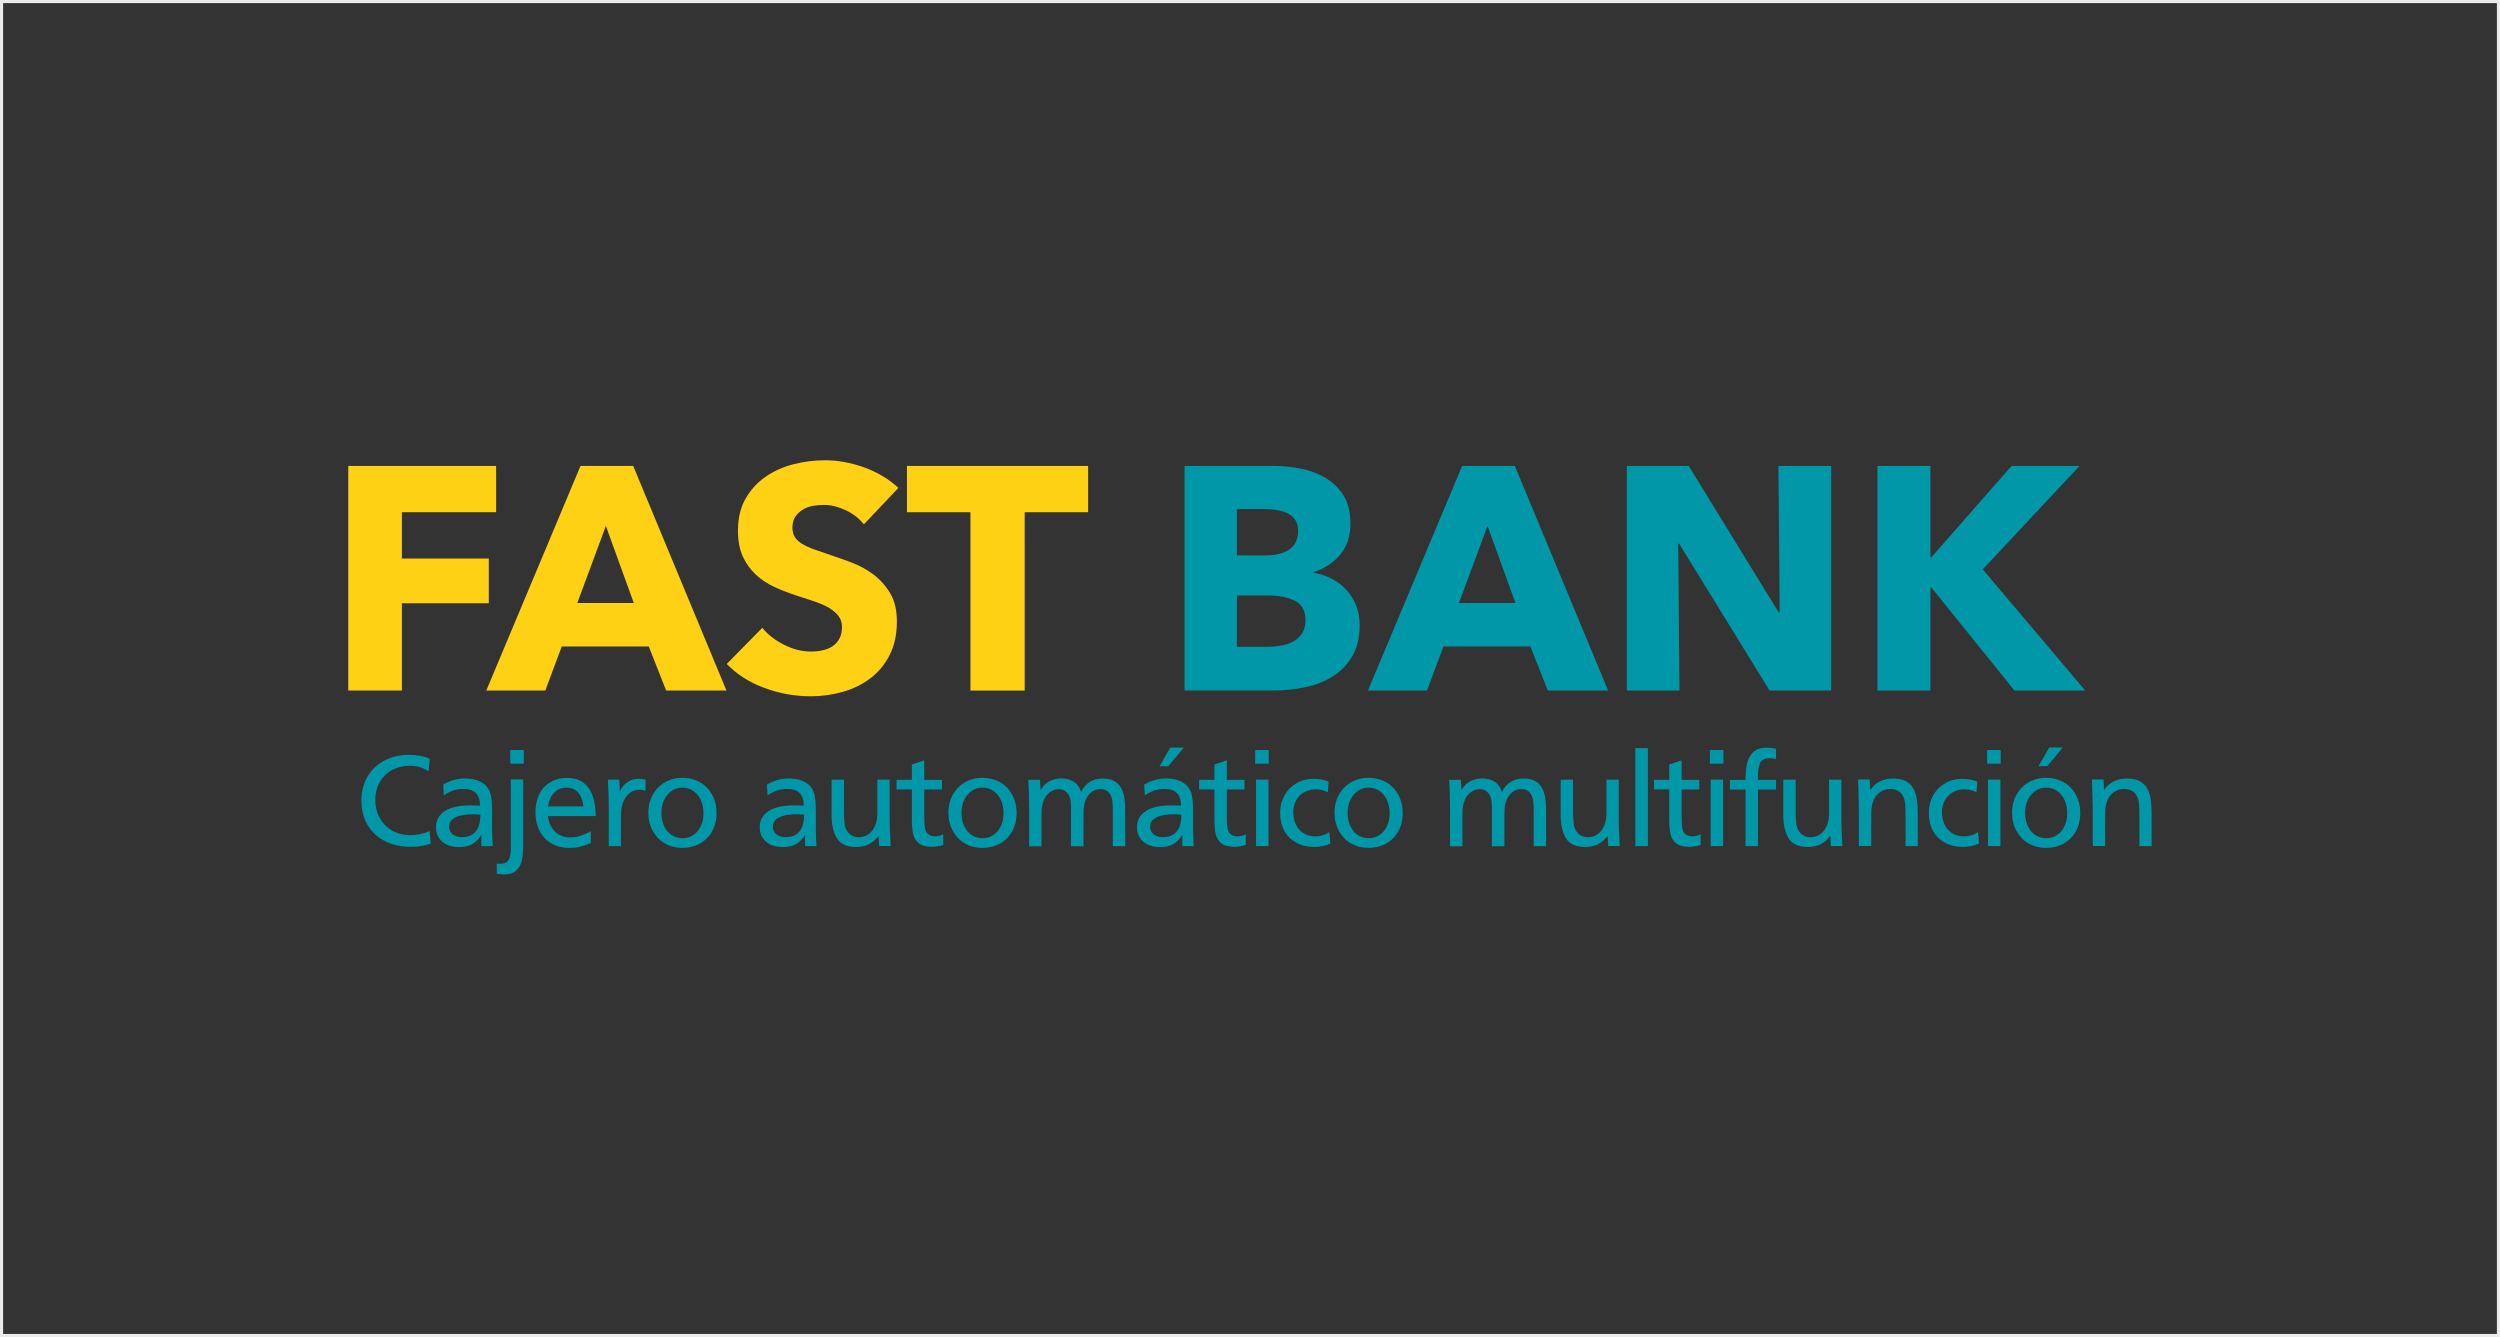 <svg width="804" height="430" viewBox="0 0 804 430" fill="none" xmlns="http://www.w3.org/2000/svg">
<rect x="0" y="0" width="804" height="430" fill="#333333" stroke="none"/>
<rect x="0.5" y="0.5" width="803" height="429" stroke="#EBEBEB"/>
<g clip-path="url(#clip0_588_129256)">
<path d="M129.247 164.731V179.624H157.196V194.019H129.247V222.082H112V149.838H159.55V164.731H129.247Z" fill="#FFD114"/>
<path d="M214.239 222.082L208.631 207.897H180.663L175.361 222.082H156.391L186.693 149.838H203.634L233.631 222.082H214.259H214.239ZM194.848 169.134L185.66 193.923H203.826L194.848 169.134Z" fill="#FFD114"/>
<path d="M277.793 168.598C276.3 166.703 274.347 165.19 271.935 164.061C269.523 162.932 267.188 162.376 264.948 162.376C263.8 162.376 262.613 162.472 261.426 162.683C260.239 162.893 259.167 163.295 258.21 163.87C257.272 164.444 256.468 165.19 255.817 166.109C255.166 167.028 254.841 168.196 254.841 169.631C254.841 170.857 255.109 171.871 255.606 172.694C256.123 173.517 256.87 174.226 257.846 174.838C258.842 175.451 260.009 176.006 261.368 176.523C262.728 177.02 264.259 177.556 265.963 178.112C268.413 178.916 270.959 179.834 273.62 180.811C276.28 181.806 278.692 183.108 280.875 184.735C283.057 186.381 284.856 188.41 286.292 190.803C287.728 193.215 288.436 196.24 288.436 199.838C288.436 203.992 287.67 207.572 286.139 210.597C284.607 213.621 282.559 216.11 279.956 218.1C277.372 220.072 274.404 221.546 271.074 222.484C267.743 223.441 264.316 223.92 260.756 223.92C255.587 223.92 250.591 223.02 245.767 221.221C240.943 219.421 236.923 216.856 233.727 213.525L245.155 201.906C246.916 204.088 249.251 205.887 252.142 207.361C255.032 208.816 257.904 209.544 260.756 209.544C262.058 209.544 263.321 209.41 264.546 209.142C265.771 208.874 266.843 208.433 267.762 207.821C268.681 207.208 269.408 206.385 269.963 205.371C270.499 204.356 270.787 203.131 270.787 201.695C270.787 200.336 270.442 199.188 269.753 198.23C269.083 197.292 268.107 196.431 266.862 195.646C265.599 194.861 264.029 194.153 262.153 193.502C260.277 192.851 258.152 192.162 255.779 191.397C253.463 190.65 251.204 189.769 249.002 188.736C246.801 187.721 244.81 186.419 243.087 184.812C241.364 183.223 239.967 181.27 238.895 178.992C237.842 176.714 237.325 173.939 237.325 170.665C237.325 166.664 238.129 163.219 239.776 160.366C241.403 157.514 243.547 155.16 246.208 153.322C248.868 151.484 251.855 150.144 255.185 149.302C258.516 148.441 261.885 148.02 265.273 148.02C269.351 148.02 273.524 148.766 277.774 150.259C282.023 151.771 285.737 153.973 288.934 156.902L277.812 168.636L277.793 168.598Z" fill="#FFD114"/>
<path d="M329.536 164.731V222.082H312.097V164.731H291.672V149.838H349.942V164.731H329.536Z" fill="#FFD114"/>
<path d="M437.27 201.063C437.27 205.007 436.486 208.318 434.916 210.998C433.346 213.697 431.279 215.841 428.695 217.469C426.11 219.115 423.162 220.282 419.87 220.991C416.577 221.699 413.189 222.063 409.724 222.063H380.953V149.838H409.724C412.5 149.838 415.371 150.125 418.281 150.699C421.21 151.274 423.852 152.269 426.244 153.666C428.618 155.064 430.571 156.94 432.064 159.313C433.557 161.687 434.303 164.731 434.303 168.387C434.303 172.407 433.212 175.719 431.03 178.341C428.867 180.964 425.996 182.84 422.473 184.007V184.199C424.522 184.543 426.436 185.175 428.235 186.094C430.035 187.013 431.604 188.2 432.925 189.616C434.246 191.033 435.299 192.717 436.084 194.612C436.869 196.527 437.27 198.651 437.27 201.044M417.477 170.761C417.477 168.31 416.539 166.53 414.663 165.401C412.806 164.271 410.031 163.716 406.355 163.716H397.779V178.609H407.178C410.433 178.609 412.979 177.939 414.778 176.618C416.577 175.297 417.477 173.345 417.477 170.742M419.832 199.436C419.832 196.45 418.702 194.363 416.463 193.215C414.223 192.066 411.217 191.492 407.485 191.492H397.779V208.012H407.58C408.94 208.012 410.356 207.897 411.811 207.648C413.266 207.419 414.606 206.978 415.793 206.366C416.979 205.753 417.956 204.892 418.702 203.762C419.449 202.633 419.832 201.197 419.832 199.436Z" fill="#0098A8"/>
<path d="M497.78 222.082L492.172 207.897H464.224L458.902 222.082H439.932L470.234 149.838H487.175L517.172 222.082H497.78ZM478.389 169.134L469.201 193.923H487.367L478.389 169.134Z" fill="#0098A8"/>
<path d="M569.105 222.082L540.008 174.838H539.721L540.123 222.082H523.182V149.838H543.09L572.053 196.986H572.359L571.938 149.838H588.898V222.082H569.105Z" fill="#0098A8"/>
<path d="M647.857 222.082L621.038 188.812H620.828V222.082H603.791V149.838H620.828V179.222H621.134L646.938 149.838H668.78L637.654 183.108L670.618 222.082H647.857Z" fill="#0098A8"/>
<path d="M138.206 244.002L137.862 248.003C136.77 247.371 135.756 246.912 134.856 246.663C133.956 246.414 132.923 246.28 131.774 246.28C130.166 246.28 128.692 246.548 127.333 247.065C125.974 247.582 124.806 248.328 123.811 249.324C122.816 250.3 122.05 251.468 121.495 252.827C120.959 254.167 120.691 255.66 120.691 257.287C120.691 259.431 121.169 261.364 122.146 263.087C123.122 264.81 124.462 266.169 126.185 267.145C127.907 268.122 129.822 268.6 131.946 268.6C133.918 268.6 136.005 268.16 138.187 267.299L138.512 271.318C137.364 271.682 136.33 271.95 135.411 272.103C134.492 272.256 133.363 272.333 132.08 272.333C129.018 272.333 126.28 271.74 123.887 270.553C121.495 269.366 119.619 267.643 118.26 265.384C116.9 263.125 116.23 260.446 116.23 257.364C116.23 254.55 116.881 252.023 118.164 249.802C119.446 247.582 121.265 245.84 123.619 244.615C125.955 243.37 128.616 242.758 131.564 242.758C134.11 242.758 136.33 243.179 138.206 244.021V244.002Z" fill="#0098A8"/>
<path d="M142.552 252.327C143.72 251.638 144.868 251.14 146.017 250.834C147.166 250.528 148.391 250.355 149.692 250.355C151.702 250.355 153.387 250.738 154.746 251.504C156.105 252.27 157.043 253.342 157.579 254.739C158.019 255.907 158.249 257.898 158.249 260.673V264.846C158.249 266.454 158.249 267.871 158.307 269.077C158.345 270.283 158.402 271.297 158.46 272.121H154.823C154.803 271.623 154.784 271.068 154.784 270.455C154.784 269.709 154.784 269.039 154.823 268.445C153.999 269.823 153.004 270.838 151.875 271.47C150.745 272.101 149.329 272.427 147.644 272.427C146.17 272.427 144.849 272.159 143.72 271.642C142.59 271.106 141.729 270.359 141.116 269.383C140.504 268.407 140.217 267.277 140.217 265.995C140.217 264.866 140.466 263.87 140.944 263.009C141.423 262.147 142.15 261.42 143.107 260.807C144.064 260.195 145.232 259.754 146.61 259.448C147.989 259.142 149.597 259.008 151.396 259.008C152.487 259.008 153.483 259.046 154.382 259.084C154.363 257.247 153.904 255.888 153.042 255.026C152.181 254.165 150.841 253.725 149.042 253.725C147.874 253.725 146.802 253.878 145.845 254.203C144.868 254.529 143.835 255.045 142.744 255.773L142.533 252.308L142.552 252.327ZM154.497 261.994C153.617 261.918 152.889 261.86 152.334 261.86C147.07 261.86 144.428 263.219 144.428 265.918C144.428 266.569 144.6 267.143 144.945 267.641C145.29 268.139 145.768 268.541 146.4 268.809C147.032 269.096 147.74 269.23 148.544 269.23C150.018 269.23 151.185 268.905 152.066 268.273C152.947 267.641 153.578 266.761 153.942 265.689C154.306 264.617 154.497 263.372 154.497 261.975V261.994Z" fill="#0098A8"/>
<path d="M168.259 250.663V271.625C168.259 273.501 168.125 275.128 167.876 276.468C167.627 277.808 167.053 278.937 166.153 279.856C165.254 280.775 163.914 281.215 162.095 281.215C161.521 281.215 160.755 281.138 159.76 281.004V277.712C160.296 277.769 160.64 277.788 160.813 277.788C162.229 277.788 163.148 277.367 163.607 276.506C164.067 275.644 164.277 274.438 164.277 272.888V250.644H168.259V250.663ZM168.45 241.207V245.591H164.105V241.207H168.45Z" fill="#0098A8"/>
<path d="M176.185 262.434C176.472 264.559 177.257 266.244 178.52 267.469C179.784 268.694 181.392 269.307 183.325 269.307C184.454 269.307 185.584 269.153 186.656 268.809C187.747 268.483 188.857 267.967 190.006 267.297V271.106C188.704 271.68 187.536 272.082 186.483 272.331C185.431 272.58 184.32 272.695 183.153 272.695C181.506 272.695 179.994 272.427 178.635 271.891C177.276 271.355 176.127 270.57 175.17 269.555C174.213 268.541 173.486 267.316 172.969 265.899C172.452 264.483 172.203 262.894 172.203 261.19C172.203 259.008 172.605 257.094 173.447 255.428C174.271 253.763 175.457 252.461 177.008 251.542C178.558 250.623 180.3 250.164 182.272 250.164C184.588 250.164 186.426 250.738 187.804 251.868C189.183 252.997 190.159 254.49 190.733 256.347C191.307 258.204 191.595 260.233 191.595 262.454H176.185V262.434ZM176.242 259.333H187.632C187.479 258.166 187.211 257.132 186.828 256.251C186.426 255.371 185.833 254.643 185.048 254.107C184.263 253.571 183.306 253.303 182.157 253.303C180.588 253.303 179.286 253.839 178.233 254.911C177.18 255.983 176.529 257.457 176.242 259.352V259.333Z" fill="#0098A8"/>
<path d="M195.48 250.721H199.156L199.347 254.53C199.979 253.191 200.821 252.176 201.855 251.487C202.889 250.798 204.095 250.453 205.454 250.453C206.162 250.453 206.889 250.549 207.617 250.721V254.358C206.928 254.109 206.296 253.994 205.741 253.994C204.363 253.994 203.214 254.396 202.295 255.2C201.376 256.004 200.726 257.038 200.304 258.282C199.883 259.527 199.692 260.828 199.692 262.188V272.122H195.768V259.086C195.768 256.981 195.672 254.186 195.5 250.721H195.48Z" fill="#0098A8"/>
<path d="M230.455 261.458C230.455 263.621 229.995 265.554 229.057 267.277C228.119 268.981 226.817 270.321 225.114 271.259C223.429 272.216 221.515 272.675 219.409 272.675C217.304 272.675 215.466 272.197 213.801 271.24C212.135 270.282 210.853 268.923 209.915 267.201C208.977 265.478 208.498 263.563 208.498 261.458C208.498 259.812 208.766 258.299 209.302 256.921C209.838 255.543 210.604 254.356 211.599 253.322C212.595 252.308 213.762 251.523 215.102 250.968C216.442 250.413 217.897 250.145 219.448 250.145C220.998 250.145 222.472 250.413 223.831 250.949C225.19 251.485 226.358 252.269 227.353 253.303C228.349 254.337 229.115 255.543 229.651 256.94C230.187 258.338 230.435 259.85 230.435 261.477L230.455 261.458ZM226.243 261.573C226.243 260.405 226.071 259.295 225.745 258.261C225.42 257.227 224.941 256.328 224.329 255.6C223.716 254.873 223.008 254.298 222.185 253.896C221.362 253.494 220.462 253.303 219.505 253.303C217.552 253.303 215.925 254.069 214.643 255.619C213.36 257.151 212.709 259.103 212.709 261.458C212.709 263.008 212.997 264.406 213.571 265.65C214.145 266.894 214.949 267.851 215.983 268.541C217.016 269.23 218.184 269.574 219.505 269.574C220.826 269.574 221.917 269.23 222.951 268.56C223.984 267.89 224.788 266.933 225.363 265.707C225.956 264.482 226.243 263.104 226.243 261.592V261.573Z" fill="#0098A8"/>
<path d="M246.667 252.327C247.835 251.638 248.984 251.14 250.132 250.834C251.281 250.528 252.506 250.355 253.808 250.355C255.818 250.355 257.502 250.738 258.861 251.504C260.22 252.27 261.158 253.342 261.694 254.739C262.135 255.907 262.364 257.898 262.364 260.673V264.846C262.364 266.454 262.364 267.871 262.422 269.077C262.46 270.283 262.517 271.297 262.575 272.121H258.938C258.919 271.623 258.9 271.068 258.9 270.455C258.9 269.709 258.9 269.039 258.938 268.445C258.115 269.823 257.119 270.838 255.99 271.47C254.86 272.101 253.444 272.427 251.759 272.427C250.285 272.427 248.965 272.159 247.835 271.642C246.706 271.106 245.844 270.359 245.232 269.383C244.619 268.407 244.332 267.277 244.332 265.995C244.332 264.866 244.581 263.87 245.059 263.009C245.538 262.147 246.265 261.42 247.223 260.807C248.18 260.195 249.347 259.754 250.726 259.448C252.104 259.142 253.712 259.008 255.511 259.008C256.602 259.008 257.598 259.046 258.498 259.084C258.478 257.247 258.019 255.888 257.158 255.026C256.296 254.165 254.956 253.725 253.157 253.725C251.989 253.725 250.917 253.878 249.96 254.203C248.984 254.529 247.95 255.045 246.859 255.773L246.648 252.308L246.667 252.327ZM258.612 261.994C257.732 261.918 257.004 261.86 256.449 261.86C251.185 261.86 248.543 263.219 248.543 265.918C248.543 266.569 248.716 267.143 249.06 267.641C249.405 268.139 249.883 268.541 250.515 268.809C251.147 269.096 251.855 269.23 252.659 269.23C254.133 269.23 255.301 268.905 256.181 268.273C257.062 267.641 257.694 266.761 258.057 265.689C258.421 264.617 258.612 263.372 258.612 261.975V261.994Z" fill="#0098A8"/>
<path d="M286.121 250.757V264.215C286.121 265.382 286.216 268.005 286.427 272.101H282.732L282.56 268.771C281.699 269.977 280.646 270.895 279.44 271.489C278.234 272.101 276.875 272.389 275.343 272.389C272.376 272.389 270.309 271.47 269.16 269.613C268.012 267.756 267.438 265.248 267.438 262.071V250.738H271.419V260.654C271.419 261.439 271.419 262.243 271.477 263.085C271.515 263.927 271.572 264.578 271.63 265.057C271.706 265.535 271.802 265.957 271.955 266.359C272.338 267.297 272.893 268.024 273.601 268.503C274.31 268.981 275.171 269.249 276.147 269.249C277.047 269.249 277.889 269.058 278.617 268.694C279.344 268.33 279.995 267.813 280.512 267.124C281.048 266.435 281.45 265.612 281.737 264.674C282.024 263.717 282.158 262.683 282.158 261.535V250.738H286.14L286.121 250.757Z" fill="#0098A8"/>
<path d="M297.243 244.537V250.796H302.928V253.897H297.243V262.282C297.243 264.196 297.32 265.613 297.492 266.493C297.626 267.259 297.97 267.871 298.545 268.312C299.119 268.752 299.866 268.982 300.765 268.982C301.588 268.982 302.45 268.752 303.35 268.312V271.738C302.086 272.14 300.861 272.332 299.674 272.332C297.817 272.332 296.42 271.949 295.482 271.202C294.544 270.456 293.931 269.46 293.663 268.235C293.395 267.01 293.261 265.421 293.261 263.469V253.878H288.342V250.777H293.261V245.858L297.243 244.518V244.537Z" fill="#0098A8"/>
<path d="M326.953 261.458C326.953 263.621 326.493 265.554 325.555 267.277C324.617 268.981 323.316 270.321 321.612 271.259C319.927 272.216 318.013 272.675 315.907 272.675C313.802 272.675 311.964 272.197 310.299 271.24C308.633 270.282 307.351 268.923 306.413 267.201C305.475 265.478 304.996 263.563 304.996 261.458C304.996 259.812 305.264 258.299 305.8 256.921C306.336 255.543 307.102 254.356 308.097 253.322C309.093 252.308 310.26 251.523 311.6 250.968C312.94 250.413 314.395 250.145 315.946 250.145C317.496 250.145 318.97 250.413 320.329 250.949C321.688 251.485 322.856 252.269 323.851 253.303C324.847 254.337 325.613 255.543 326.149 256.94C326.685 258.338 326.933 259.85 326.933 261.477L326.953 261.458ZM322.741 261.573C322.741 260.405 322.569 259.295 322.244 258.261C321.918 257.227 321.44 256.328 320.827 255.6C320.214 254.873 319.506 254.298 318.683 253.896C317.86 253.494 316.96 253.303 316.003 253.303C314.051 253.303 312.423 254.069 311.141 255.619C309.858 257.151 309.207 259.103 309.207 261.458C309.207 263.008 309.495 264.406 310.069 265.65C310.643 266.894 311.447 267.851 312.481 268.541C313.515 269.23 314.682 269.574 316.003 269.574C317.324 269.574 318.415 269.23 319.449 268.56C320.482 267.89 321.286 266.933 321.861 265.707C322.454 264.482 322.741 263.104 322.741 261.592V261.573Z" fill="#0098A8"/>
<path d="M334.436 250.719L334.666 254.165C335.048 253.38 335.565 252.71 336.216 252.136C336.867 251.561 337.633 251.121 338.513 250.815C339.394 250.509 340.351 250.355 341.385 250.355C342.993 250.355 344.333 250.719 345.405 251.466C346.477 252.193 347.242 253.265 347.683 254.663C349.099 251.791 351.454 250.375 354.727 250.375C356.258 250.375 357.503 250.662 358.46 251.255C359.436 251.829 360.164 252.614 360.642 253.571C361.14 254.529 361.465 255.62 361.618 256.826C361.791 258.032 361.867 259.391 361.867 260.903V272.14H357.886V261.688C357.886 260.31 357.866 259.238 357.809 258.491C357.752 257.744 357.675 257.132 357.541 256.692C356.986 254.739 355.761 253.763 353.866 253.763C353.291 253.763 352.736 253.859 352.2 254.069C351.664 254.261 351.186 254.567 350.745 254.969C350.305 255.371 349.922 255.83 349.597 256.385C349.271 256.921 349.023 257.534 348.831 258.204C348.678 258.702 348.563 259.295 348.525 259.984C348.467 260.673 348.448 261.707 348.448 263.104V272.159H344.428V261.171C344.428 259.697 344.428 258.682 344.371 258.146C344.333 257.61 344.256 257.113 344.122 256.673C343.854 255.754 343.414 255.045 342.782 254.548C342.17 254.05 341.423 253.782 340.581 253.782C339.509 253.782 338.552 254.107 337.69 254.739C336.829 255.371 336.159 256.251 335.68 257.381C335.202 258.51 334.953 259.774 334.953 261.19V272.178H330.971V260.137C330.971 256.328 330.875 253.208 330.703 250.777H334.378L334.436 250.719Z" fill="#0098A8"/>
<path d="M367.994 252.329C369.161 251.639 370.31 251.142 371.458 250.835C372.607 250.529 373.832 250.357 375.134 250.357C377.144 250.357 378.828 250.74 380.187 251.505C381.547 252.271 382.485 253.343 383.021 254.741C383.461 255.908 383.69 257.899 383.69 260.675V264.848C383.69 266.456 383.691 267.872 383.748 269.078C383.786 270.284 383.844 271.299 383.901 272.122H380.264C380.245 271.624 380.226 271.069 380.226 270.457C380.226 269.71 380.226 269.04 380.264 268.447C379.441 269.825 378.445 270.839 377.316 271.471C376.187 272.103 374.77 272.428 373.086 272.428C371.612 272.428 370.291 272.16 369.161 271.643C368.032 271.107 367.17 270.361 366.558 269.385C365.945 268.408 365.658 267.279 365.658 265.996C365.658 264.867 365.907 263.872 366.386 263.01C366.864 262.149 367.592 261.421 368.549 260.809C369.506 260.196 370.674 259.756 372.052 259.45C373.43 259.143 375.038 259.009 376.837 259.009C377.929 259.009 378.924 259.048 379.824 259.086C379.805 257.248 379.345 255.889 378.484 255.028C377.622 254.166 376.282 253.726 374.483 253.726C373.315 253.726 372.243 253.879 371.286 254.205C370.31 254.53 369.276 255.047 368.185 255.774L367.974 252.309L367.994 252.329ZM379.939 261.996C379.058 261.919 378.331 261.862 377.775 261.862C372.511 261.862 369.87 263.221 369.87 265.92C369.87 266.571 370.042 267.145 370.386 267.643C370.731 268.14 371.21 268.542 371.841 268.81C372.473 269.097 373.181 269.231 373.985 269.231C375.459 269.231 376.627 268.906 377.507 268.274C378.388 267.643 379.02 266.762 379.383 265.69C379.747 264.618 379.939 263.374 379.939 261.976V261.996ZM380.723 240.422L375.689 246.433H372.894L376.359 240.422H380.743H380.723Z" fill="#0098A8"/>
<path d="M394.544 244.537V250.796H400.229V253.897H394.544V262.282C394.544 264.196 394.62 265.613 394.793 266.493C394.927 267.259 395.271 267.871 395.846 268.312C396.42 268.752 397.166 268.982 398.066 268.982C398.889 268.982 399.751 268.752 400.65 268.312V271.738C399.387 272.14 398.162 272.332 396.975 272.332C395.118 272.332 393.721 271.949 392.783 271.202C391.845 270.456 391.232 269.46 390.964 268.235C390.696 267.01 390.562 265.421 390.562 263.469V253.878H385.643V250.777H390.562V245.858L394.544 244.518V244.537Z" fill="#0098A8"/>
<path d="M408.021 241.207V245.591H403.676V241.207H408.021ZM407.945 250.721V272.103H403.944V250.721H407.945Z" fill="#0098A8"/>
<path d="M427.277 251.313L427.029 254.816C425.937 254.184 424.636 253.859 423.123 253.859C421.764 253.859 420.52 254.165 419.41 254.797C418.299 255.429 417.438 256.29 416.826 257.419C416.213 258.53 415.907 259.812 415.907 261.248C415.907 262.684 416.213 264.081 416.806 265.268C417.4 266.455 418.242 267.374 419.314 268.024C420.386 268.675 421.63 269.001 423.047 269.001C423.889 269.001 424.636 268.886 425.306 268.675C425.976 268.465 426.703 268.12 427.507 267.622L427.832 271.279C427.029 271.662 426.186 271.93 425.363 272.102C424.521 272.274 423.602 272.37 422.568 272.37C420.443 272.37 418.548 271.91 416.883 271.011C415.218 270.092 413.935 268.828 413.035 267.182C412.136 265.536 411.695 263.622 411.695 261.439C411.695 259.257 412.155 257.477 413.093 255.811C414.012 254.146 415.313 252.825 416.94 251.887C418.587 250.93 420.405 250.471 422.434 250.471C424.1 250.471 425.727 250.758 427.297 251.351L427.277 251.313Z" fill="#0098A8"/>
<path d="M451.128 261.458C451.128 263.621 450.669 265.554 449.731 267.277C448.793 268.981 447.491 270.321 445.788 271.259C444.103 272.216 442.189 272.675 440.083 272.675C437.977 272.675 436.14 272.197 434.474 271.24C432.809 270.282 431.526 268.923 430.588 267.201C429.65 265.478 429.172 263.563 429.172 261.458C429.172 259.812 429.44 258.299 429.976 256.921C430.512 255.543 431.278 254.356 432.273 253.322C433.268 252.308 434.436 251.523 435.776 250.968C437.116 250.413 438.571 250.145 440.121 250.145C441.672 250.145 443.146 250.413 444.505 250.949C445.864 251.485 447.032 252.269 448.027 253.303C449.023 254.337 449.788 255.543 450.324 256.94C450.86 258.338 451.109 259.85 451.109 261.477L451.128 261.458ZM446.917 261.573C446.917 260.405 446.745 259.295 446.419 258.261C446.094 257.227 445.615 256.328 445.003 255.6C444.39 254.873 443.682 254.298 442.859 253.896C442.036 253.494 441.136 253.303 440.179 253.303C438.226 253.303 436.599 254.069 435.317 255.619C434.034 257.151 433.383 259.103 433.383 261.458C433.383 263.008 433.67 264.406 434.245 265.65C434.819 266.894 435.623 267.851 436.657 268.541C437.69 269.23 438.858 269.574 440.179 269.574C441.5 269.574 442.591 269.23 443.625 268.56C444.658 267.89 445.462 266.933 446.036 265.707C446.63 264.482 446.917 263.104 446.917 261.592V261.573Z" fill="#0098A8"/>
<path d="M469.793 250.719L470.023 254.165C470.406 253.38 470.923 252.71 471.574 252.136C472.224 251.561 472.99 251.121 473.871 250.815C474.751 250.509 475.708 250.355 476.742 250.355C478.35 250.355 479.69 250.719 480.762 251.466C481.834 252.193 482.6 253.265 483.04 254.663C484.457 251.791 486.811 250.375 490.084 250.375C491.616 250.375 492.86 250.662 493.817 251.255C494.794 251.829 495.521 252.614 495.999 253.571C496.497 254.529 496.823 255.62 496.976 256.826C497.148 258.032 497.225 259.391 497.225 260.903V272.14H493.243V261.688C493.243 260.31 493.224 259.238 493.166 258.491C493.109 257.744 493.032 257.132 492.898 256.692C492.343 254.739 491.118 253.763 489.223 253.763C488.649 253.763 488.094 253.859 487.558 254.069C487.022 254.261 486.543 254.567 486.103 254.969C485.662 255.371 485.28 255.83 484.954 256.385C484.629 256.921 484.38 257.534 484.189 258.204C484.035 258.702 483.921 259.295 483.882 259.984C483.825 260.673 483.806 261.707 483.806 263.104V272.159H479.786V261.171C479.786 259.697 479.786 258.682 479.728 258.146C479.69 257.61 479.613 257.113 479.479 256.673C479.211 255.754 478.771 255.045 478.139 254.548C477.527 254.05 476.78 253.782 475.938 253.782C474.866 253.782 473.909 254.107 473.048 254.739C472.186 255.371 471.516 256.251 471.038 257.381C470.559 258.51 470.31 259.774 470.31 261.19V272.178H466.329V260.137C466.329 256.328 466.233 253.208 466.061 250.777H469.736L469.793 250.719Z" fill="#0098A8"/>
<path d="M520.597 250.757V264.215C520.597 265.382 520.693 268.005 520.903 272.101H517.209L517.037 268.771C516.175 269.977 515.122 270.895 513.916 271.489C512.71 272.101 511.351 272.389 509.82 272.389C506.853 272.389 504.785 271.47 503.637 269.613C502.488 267.756 501.914 265.248 501.914 262.071V250.738H505.896V260.654C505.896 261.439 505.896 262.243 505.953 263.085C505.991 263.927 506.049 264.578 506.106 265.057C506.183 265.535 506.279 265.957 506.432 266.359C506.815 267.297 507.37 268.024 508.078 268.503C508.786 268.981 509.648 269.249 510.624 269.249C511.524 269.249 512.366 269.058 513.093 268.694C513.821 268.33 514.472 267.813 514.988 267.124C515.524 266.435 515.926 265.612 516.214 264.674C516.501 263.717 516.635 262.683 516.635 261.535V250.738H520.616L520.597 250.757Z" fill="#0098A8"/>
<path d="M529.957 240.594V272.122H525.938V240.594H529.957Z" fill="#0098A8"/>
<path d="M540.811 244.537V250.796H546.497V253.897H540.811V262.282C540.811 264.196 540.888 265.613 541.06 266.493C541.194 267.259 541.539 267.871 542.113 268.312C542.687 268.752 543.434 268.982 544.334 268.982C545.157 268.982 546.018 268.752 546.918 268.312V271.738C545.654 272.14 544.429 272.332 543.243 272.332C541.386 272.332 539.988 271.949 539.05 271.202C538.112 270.456 537.5 269.46 537.232 268.235C536.964 267.01 536.83 265.421 536.83 263.469V253.878H531.91V250.777H536.83V245.858L540.811 244.518V244.537Z" fill="#0098A8"/>
<path d="M554.25 241.207V245.591H549.904V241.207H554.25ZM554.154 250.721V272.103H550.153V250.721H554.154Z" fill="#0098A8"/>
<path d="M571.171 240.786V244.098C570.425 243.925 569.755 243.849 569.123 243.849C567.534 243.849 566.501 244.366 566.041 245.38C565.582 246.395 565.352 247.85 565.352 249.706V250.817H571.171V253.918H565.352V272.122H561.37V253.918H556.336V250.817H561.37C561.37 248.845 561.524 247.103 561.849 245.591C562.174 244.078 562.844 242.834 563.859 241.877C564.874 240.92 566.347 240.441 568.281 240.441C569.181 240.441 570.138 240.556 571.171 240.805V240.786Z" fill="#0098A8"/>
<path d="M592.191 250.757V264.215C592.191 265.382 592.287 268.005 592.497 272.101H588.803L588.63 268.771C587.769 269.977 586.716 270.895 585.51 271.489C584.304 272.101 582.945 272.389 581.414 272.389C578.447 272.389 576.379 271.47 575.231 269.613C574.082 267.756 573.508 265.248 573.508 262.071V250.738H577.489V260.654C577.489 261.439 577.489 262.243 577.547 263.085C577.585 263.927 577.643 264.578 577.7 265.057C577.777 265.535 577.872 265.957 578.025 266.359C578.408 267.297 578.963 268.024 579.672 268.503C580.38 268.981 581.241 269.249 582.218 269.249C583.117 269.249 583.96 269.058 584.687 268.694C585.414 268.33 586.065 267.813 586.582 267.124C587.118 266.435 587.52 265.612 587.807 264.674C588.094 263.717 588.228 262.683 588.228 261.535V250.738H592.21L592.191 250.757Z" fill="#0098A8"/>
<path d="M601.284 250.72L601.475 254.127C603.102 251.619 605.552 250.375 608.826 250.375C610.625 250.375 612.061 250.7 613.133 251.351C614.224 252.002 615.009 252.864 615.526 253.955C616.043 255.027 616.368 256.213 616.521 257.496C616.674 258.779 616.751 260.348 616.751 262.186V272.121H612.827V262.473C612.827 260.942 612.807 259.812 612.75 259.104C612.693 258.396 612.616 257.783 612.482 257.228C612.176 256.079 611.64 255.218 610.855 254.625C610.07 254.031 609.094 253.725 607.926 253.725C606.624 253.725 605.457 254.127 604.423 254.893C603.389 255.677 602.681 256.749 602.26 258.089C602.126 258.472 602.03 258.932 601.954 259.429C601.877 259.946 601.839 260.501 601.82 261.095C601.8 261.688 601.8 262.741 601.8 264.234V272.083H597.819V261.535C597.8 260.329 597.761 259.219 597.761 258.185C597.761 257.151 597.723 255.965 597.685 254.567C597.647 253.17 597.608 251.887 597.551 250.681H601.264L601.284 250.72Z" fill="#0098A8"/>
<path d="M635.893 251.313L635.644 254.816C634.553 254.184 633.251 253.859 631.739 253.859C630.38 253.859 629.135 254.165 628.025 254.797C626.915 255.429 626.053 256.29 625.441 257.419C624.828 258.53 624.522 259.812 624.522 261.248C624.522 262.684 624.828 264.081 625.422 265.268C626.015 266.455 626.857 267.374 627.929 268.024C629.001 268.675 630.246 269.001 631.662 269.001C632.504 269.001 633.251 268.886 633.921 268.675C634.591 268.465 635.318 268.12 636.122 267.622L636.448 271.279C635.644 271.662 634.801 271.93 633.978 272.102C633.136 272.274 632.217 272.37 631.184 272.37C629.059 272.37 627.164 271.91 625.498 271.011C623.833 270.092 622.55 268.828 621.65 267.182C620.751 265.536 620.311 263.622 620.311 261.439C620.311 259.257 620.77 257.477 621.708 255.811C622.627 254.146 623.928 252.825 625.556 251.887C627.202 250.93 629.02 250.471 631.049 250.471C632.715 250.471 634.342 250.758 635.912 251.351L635.893 251.313Z" fill="#0098A8"/>
<path d="M643.416 241.207V245.591H639.07V241.207H643.416ZM643.339 250.721V272.103H639.338V250.721H643.339Z" fill="#0098A8"/>
<path d="M669.029 261.459C669.029 263.622 668.569 265.555 667.631 267.278C666.693 268.982 665.392 270.322 663.688 271.26C662.003 272.217 660.089 272.676 657.984 272.676C655.878 272.676 654.04 272.198 652.375 271.241C650.709 270.283 649.427 268.924 648.489 267.202C647.551 265.479 647.072 263.564 647.072 261.459C647.072 259.813 647.34 258.3 647.876 256.922C648.412 255.544 649.178 254.357 650.173 253.323C651.169 252.309 652.336 251.524 653.676 250.969C655.016 250.414 656.471 250.146 658.022 250.146C659.572 250.146 661.046 250.414 662.405 250.95C663.765 251.485 664.932 252.27 665.928 253.304C666.923 254.338 667.689 255.544 668.225 256.941C668.761 258.339 669.01 259.851 669.01 261.478L669.029 261.459ZM664.817 261.574C664.817 260.406 664.645 259.296 664.32 258.262C663.994 257.228 663.516 256.329 662.903 255.601C662.291 254.874 661.582 254.299 660.759 253.897C659.936 253.495 659.036 253.304 658.079 253.304C656.127 253.304 654.5 254.07 653.217 255.62C651.935 257.152 651.284 259.104 651.284 261.459C651.284 263.009 651.571 264.407 652.145 265.651C652.719 266.895 653.523 267.852 654.557 268.542C655.591 269.231 656.758 269.575 658.079 269.575C659.4 269.575 660.491 269.231 661.525 268.561C662.559 267.891 663.363 266.934 663.937 265.708C664.53 264.483 664.817 263.105 664.817 261.593V261.574ZM663.42 240.383L658.386 246.394H655.591L659.056 240.383H663.439H663.42Z" fill="#0098A8"/>
<path d="M676.495 250.72L676.686 254.127C678.313 251.619 680.763 250.375 684.037 250.375C685.836 250.375 687.272 250.7 688.344 251.351C689.435 252.002 690.22 252.864 690.737 253.955C691.253 255.027 691.579 256.213 691.732 257.496C691.885 258.779 691.962 260.348 691.962 262.186V272.121H688.037V262.473C688.037 260.942 688.018 259.812 687.961 259.104C687.903 258.396 687.827 257.783 687.693 257.228C687.387 256.079 686.851 255.218 686.066 254.625C685.281 254.031 684.305 253.725 683.137 253.725C681.835 253.725 680.668 254.127 679.634 254.893C678.6 255.677 677.892 256.749 677.471 258.089C677.337 258.472 677.241 258.932 677.164 259.429C677.088 259.946 677.05 260.501 677.031 261.095C677.011 261.688 677.011 262.741 677.011 264.234V272.083H673.03V261.535C673.011 260.329 672.972 259.219 672.972 258.185C672.972 257.151 672.934 255.965 672.896 254.567C672.857 253.17 672.819 251.887 672.762 250.681H676.475L676.495 250.72Z" fill="#0098A8"/>
</g>
<defs>
<clipPath id="clip0_588_129256">
<rect width="580" height="133.213" fill="white" transform="translate(112 148)"/>
</clipPath>
</defs>
</svg>
